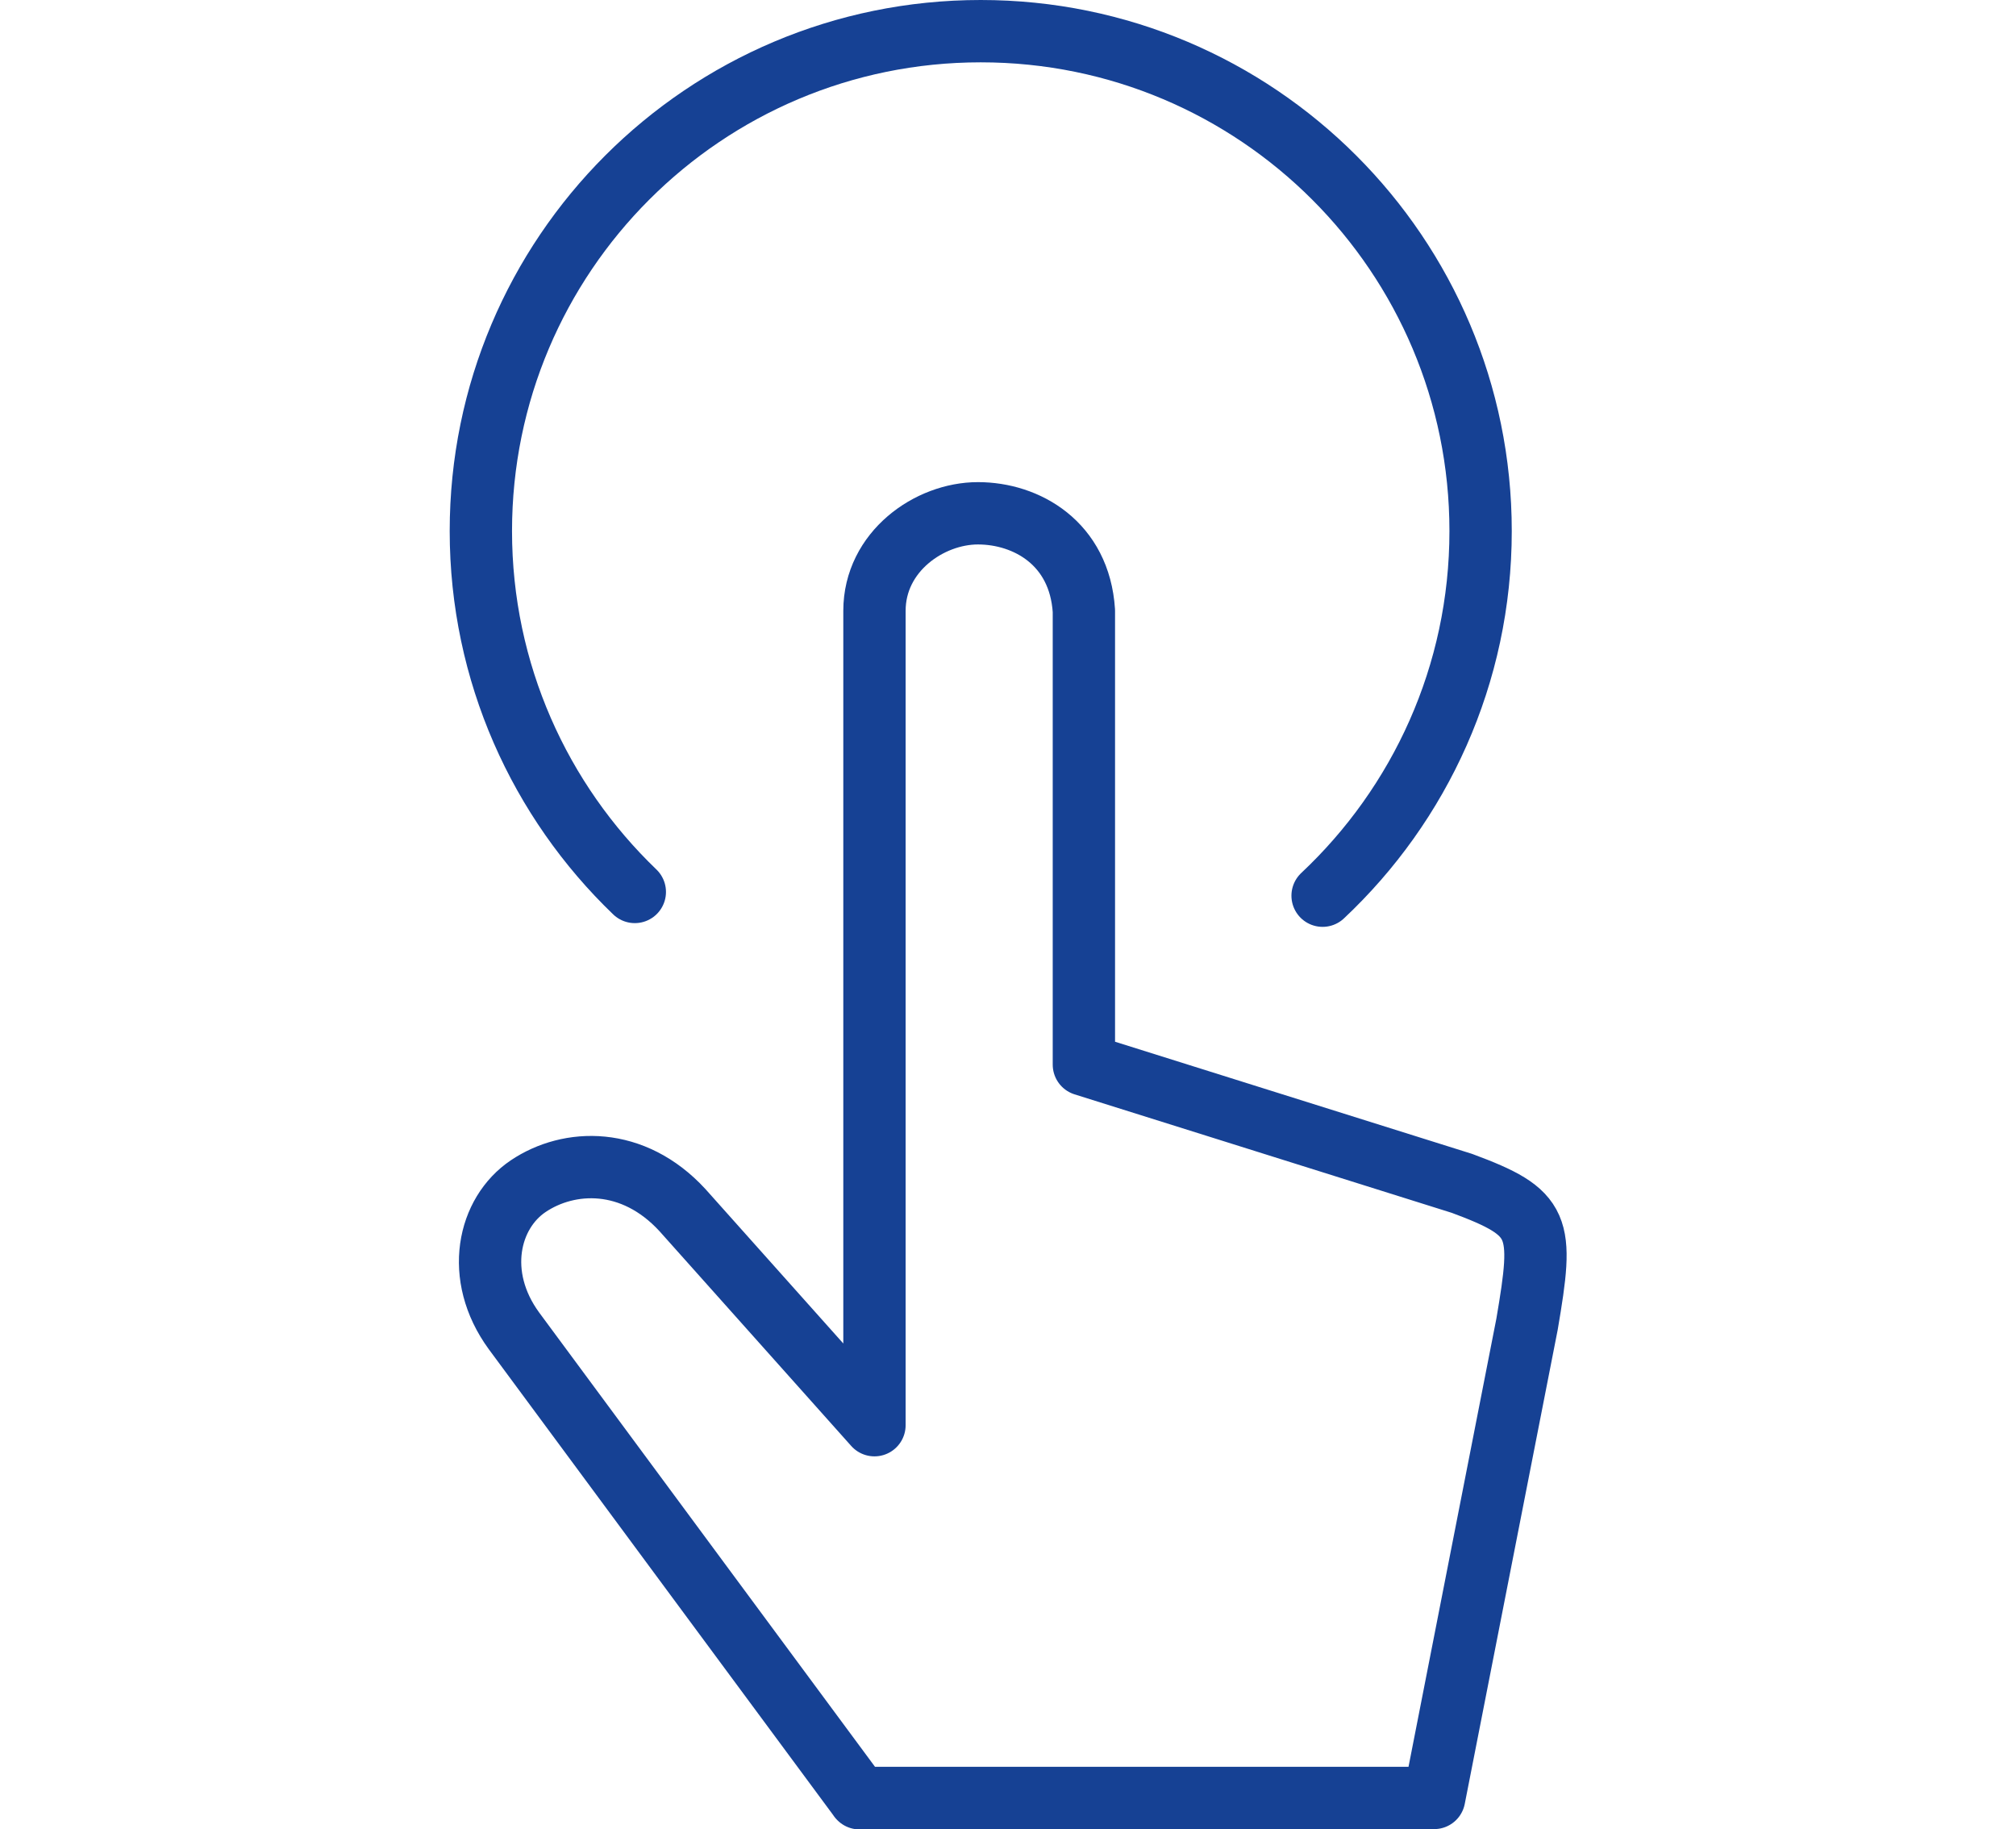 <?xml version="1.0" encoding="UTF-8"?>
<svg id="Handhabung" xmlns="http://www.w3.org/2000/svg" viewBox="0 0 64.69 58.69">
  <defs>
    <style>
      .cls-1 {
        stroke-miterlimit: 10;
      }

      .cls-1, .cls-2 {
        fill: none;
        stroke: #164194;
        stroke-linecap: round;
        stroke-width: 2px;
      }

      .cls-2 {
        stroke-linejoin: round;
      }
    </style>
  </defs>
  <path class="cls-2" d="M27.57,57.69h18.45l2.98-15.2c.54-3.17.47-3.57-2.09-4.52l-12.13-3.81v-14.56c-.14-2.17-1.84-3.13-3.4-3.13s-3.32,1.23-3.32,3.13v26.13l-6.16-6.9c-1.59-1.73-3.64-1.65-4.95-.77-1.28.86-1.75,2.87-.46,4.64.81,1.1,11.09,15,11.09,15Z"/>
  <path class="cls-1" d="M20.37,28.62c-3.04-2.92-4.94-7.03-4.94-11.58C15.43,8.18,22.61,1,31.47,1s16.04,7.18,16.04,16.04c0,4.61-1.95,8.77-5.07,11.7"/>
</svg>